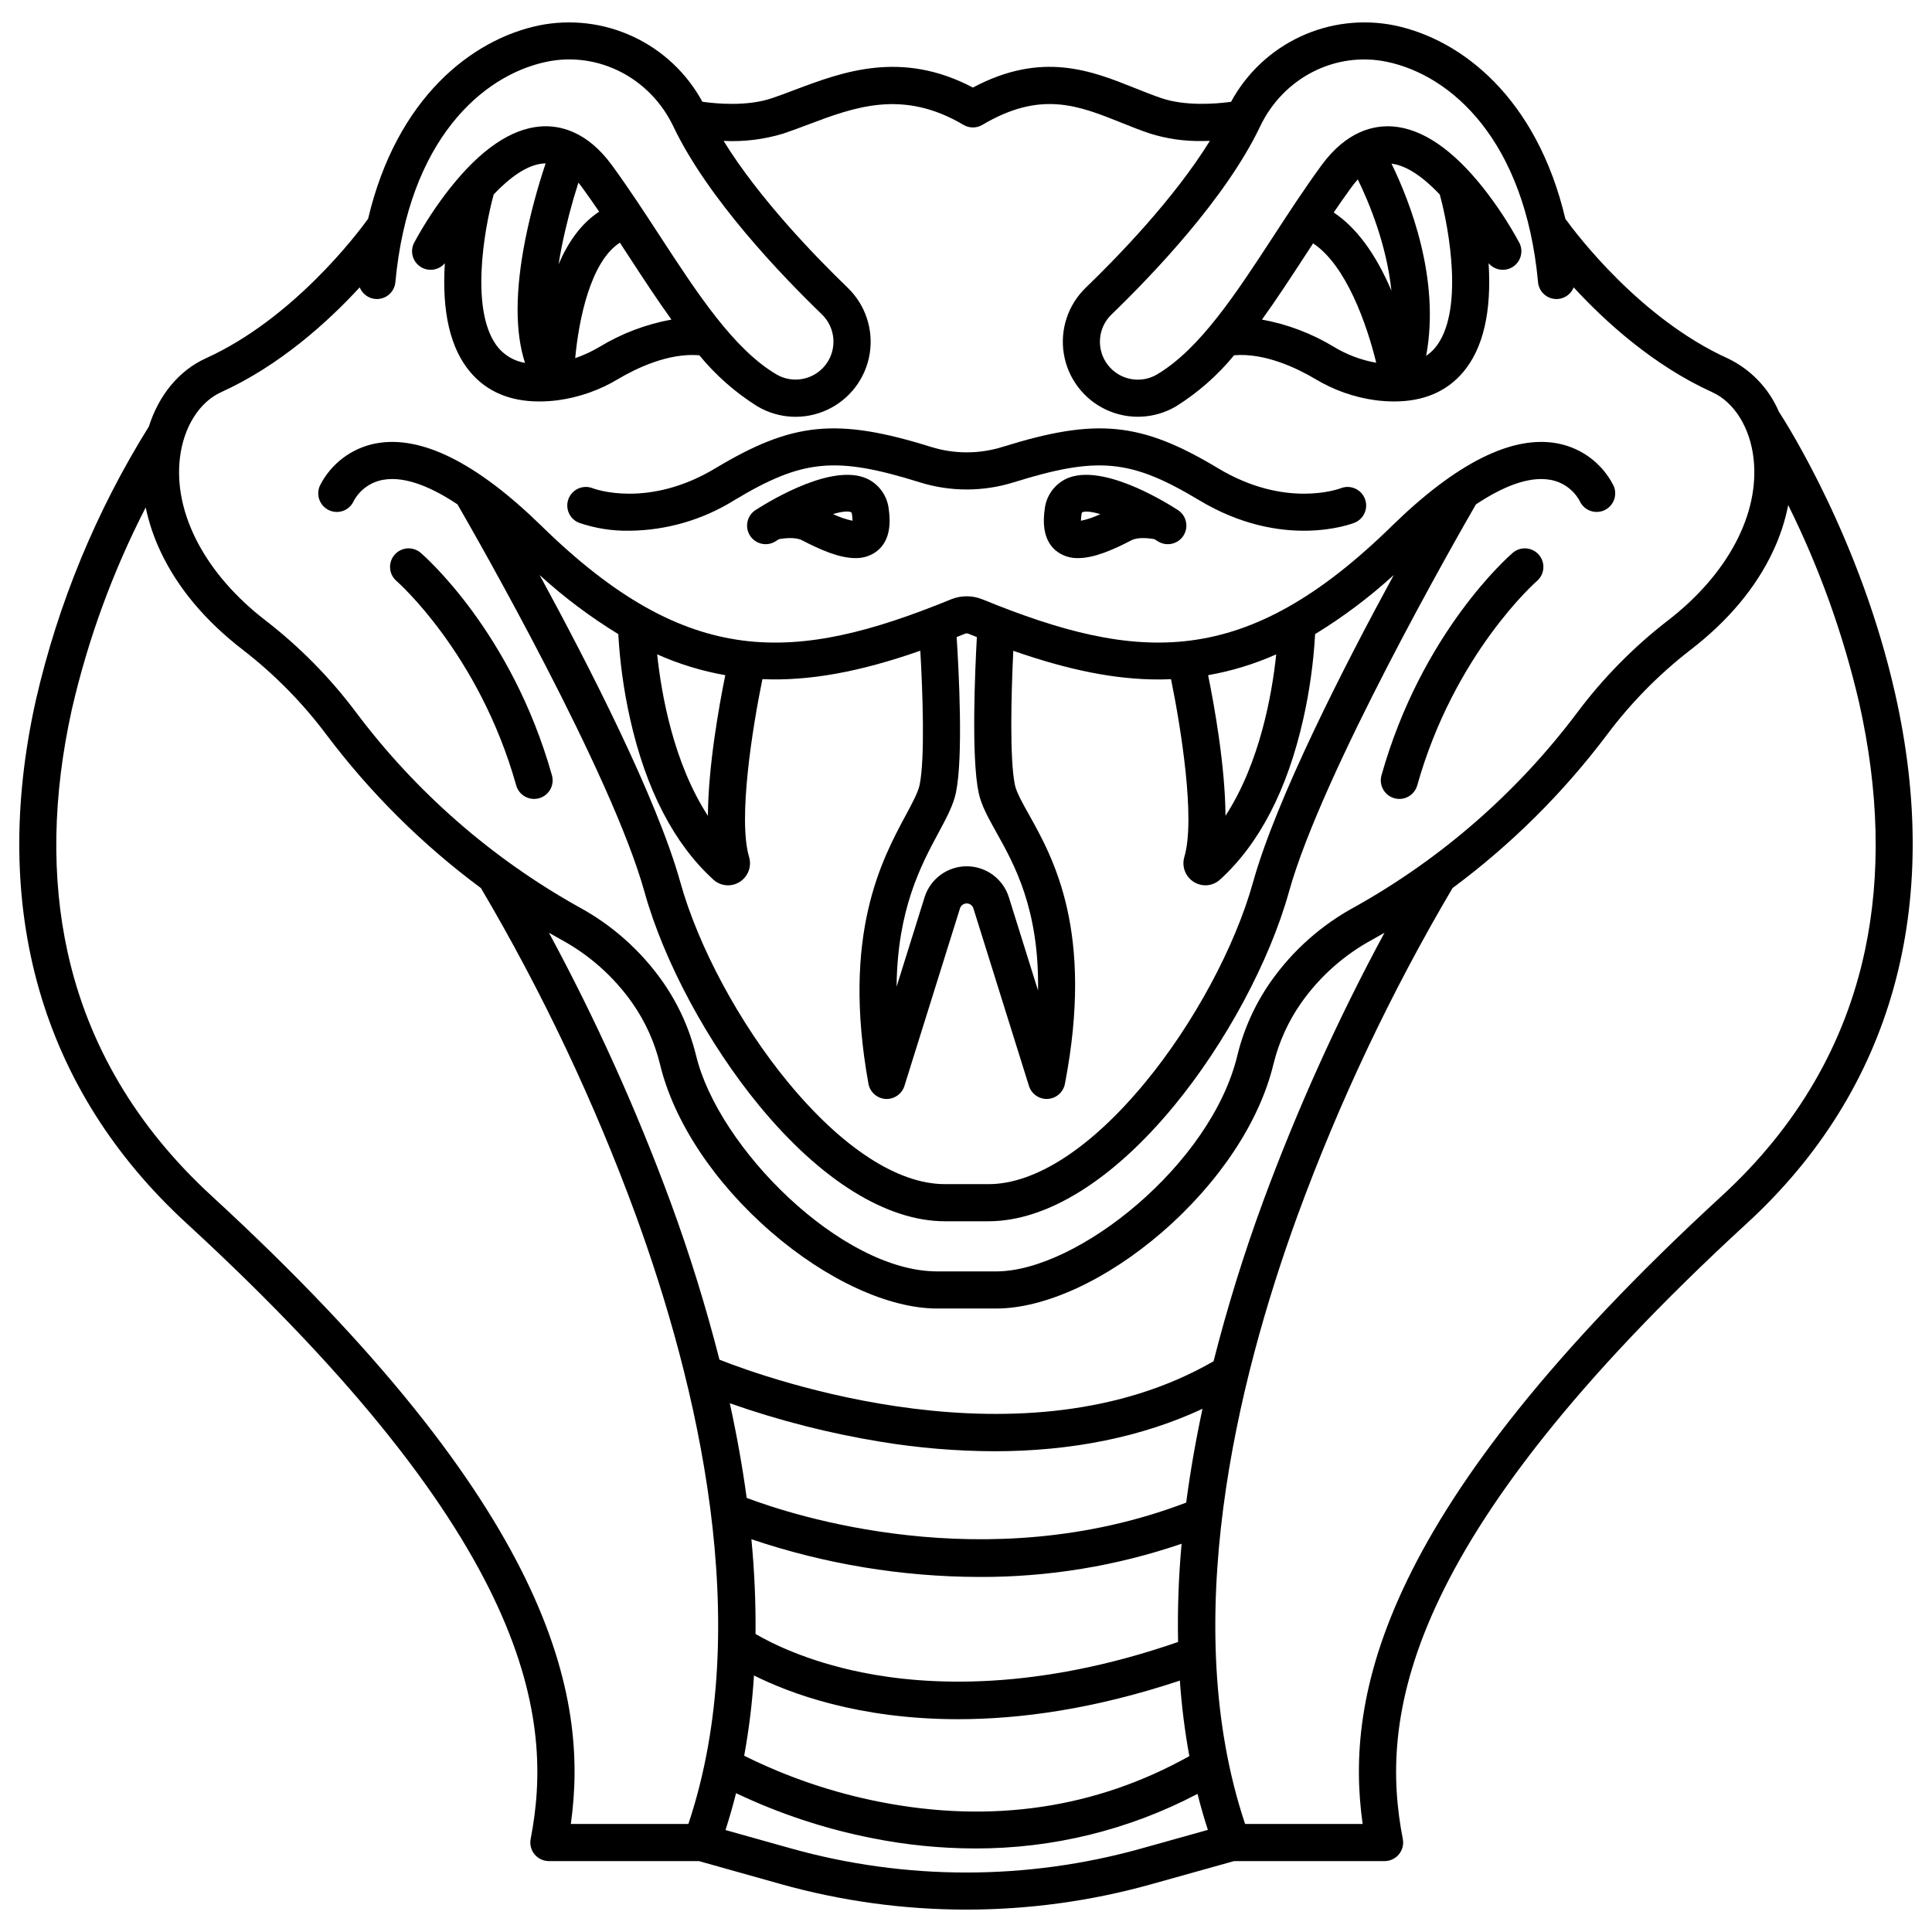<?xml version="1.0" encoding="UTF-8"?>
<!-- Uploaded to: SVG Repo, www.svgrepo.com, Generator: SVG Repo Mixer Tools -->
<svg fill="#000000" width="800px" height="800px" version="1.1" viewBox="144 144 512 512" xmlns="http://www.w3.org/2000/svg">
 <g>
  <path d="m373.78 270.86c-8.984-4.125-24.93 5.336-29.602 8.336-2.234 1.488-2.863 4.492-1.414 6.754 1.449 2.258 4.445 2.938 6.727 1.527 0.309-0.195 0.621-0.395 0.934-0.59 1.477-0.285 4.445-0.574 6.078 0.273 4.922 2.551 9.906 4.742 14.168 4.742h0.004c1.914 0.051 3.797-0.508 5.375-1.594 3.055-2.164 4.231-5.949 3.488-11.262-0.344-3.551-2.531-6.66-5.758-8.188zm-9.027 9.367c2.309-0.668 4.082-0.871 4.887-0.445 0.082 0.199 0.133 0.414 0.156 0.629 0.078 0.527 0.121 1.062 0.125 1.594-1.789-0.379-3.523-0.977-5.168-1.777z"/>
  <path d="m255.46 290.48c-2.066-1.742-5.148-1.496-6.906 0.555-1.762 2.047-1.539 5.133 0.496 6.91 0.219 0.188 21.918 19.23 31.75 54.191l-0.004-0.004c0.738 2.617 3.453 4.141 6.07 3.406 2.617-0.734 4.141-3.453 3.402-6.07-10.676-37.965-33.828-58.145-34.809-58.988z"/>
  <path d="m297.44 282.54c4.305 1.48 8.84 2.195 13.391 2.109 9.832-0.098 19.445-2.902 27.789-8.102 18.074-10.863 26.816-11.699 49.227-4.699l0.004 0.004c8.039 2.488 16.645 2.488 24.684 0 22.41-7 31.152-6.164 49.227 4.695 22.125 13.297 40.41 6.297 41.18 5.992h0.004c2.516-1.004 3.75-3.848 2.758-6.371-0.988-2.519-3.832-3.766-6.356-2.789-0.59 0.227-14.746 5.41-32.516-5.266-20.469-12.301-32.234-13.465-57.23-5.656-6.129 1.895-12.688 1.895-18.816 0-24.992-7.809-36.762-6.644-57.23 5.656-17.77 10.676-31.922 5.492-32.484 5.277-2.527-1-5.387 0.234-6.391 2.762-1 2.527 0.234 5.391 2.762 6.391z"/>
  <path d="m426.61 270.86c-3.231 1.527-5.418 4.637-5.762 8.191-0.742 5.312 0.434 9.102 3.484 11.262 1.582 1.086 3.465 1.641 5.379 1.59 4.266 0 9.25-2.191 14.168-4.742 1.605-0.832 4.488-0.586 6.078-0.27 0.312 0.191 0.625 0.387 0.934 0.59h0.004c2.281 1.41 5.277 0.73 6.727-1.527 1.449-2.262 0.82-5.266-1.414-6.754-4.668-3.004-20.609-12.469-29.598-8.34zm3.856 11.145c0.008-0.531 0.051-1.066 0.129-1.594 0.023-0.215 0.074-0.426 0.156-0.629 0.754-0.395 2.508-0.211 4.859 0.457-1.637 0.797-3.363 1.391-5.144 1.766z"/>
  <path d="m231.25 279.24c1.188 0.535 2.539 0.578 3.754 0.113 1.219-0.461 2.199-1.391 2.731-2.578 1.609-2.973 4.496-5.047 7.828-5.625 5.953-1.055 13.07 2.106 19.68 6.516 5.039 8.723 40.773 71.16 49.562 102.72 5.117 18.395 16.793 40.121 30.457 56.699 16.246 19.711 33.699 30.562 49.145 30.562h11.562c15.449 0 32.898-10.855 49.145-30.562 13.668-16.578 25.34-38.305 30.461-56.699 8.785-31.547 44.5-93.957 49.555-102.71 6.617-4.41 13.734-7.578 19.688-6.523h0.004c3.328 0.578 6.211 2.648 7.824 5.621 1.117 2.473 4.035 3.574 6.512 2.457 1.188-0.539 2.113-1.527 2.574-2.746 0.461-1.223 0.418-2.578-0.117-3.766-2.926-5.824-8.387-9.961-14.785-11.199-11.992-2.293-26.816 5.094-44.051 21.949-38.809 37.957-66.957 36.309-108.41 19.371l0.004 0.004c-2.684-1.098-5.684-1.098-8.367 0-41.453 16.934-69.602 18.586-108.41-19.371-17.23-16.863-32.051-24.242-44.047-21.953-6.398 1.238-11.859 5.375-14.781 11.199-1.109 2.488 0 5.402 2.481 6.523zm250.96 38.168c-1.094 10.418-4.269 28.664-13.441 42.789-0.082-13.117-2.926-29.008-4.606-37.273l0.004 0.004c6.219-1.09 12.277-2.945 18.043-5.516zm-84.875 36.629c1.969-9.43 0.766-32.273 0.188-41.211 0.734-0.297 1.457-0.574 2.207-0.879 0.297-0.125 0.629-0.125 0.922 0 0.75 0.309 1.484 0.594 2.227 0.891-0.492 8.91-1.508 31.777 0.461 41.195 0.711 3.402 2.57 6.727 4.723 10.574 4.75 8.496 11.359 20.32 11.031 41.891l-7.738-24.727v0.004c-1.531-4.879-6.055-8.199-11.168-8.199-5.113 0-9.633 3.32-11.164 8.199l-7.418 23.703c0.184-20.492 6.519-32.262 11.102-40.781 2.106-3.914 3.926-7.293 4.629-10.66zm-61.125-31.109c-1.68 8.266-4.527 24.16-4.606 37.277-9.176-14.125-12.348-32.375-13.445-42.793h0.008c5.766 2.57 11.824 4.426 18.043 5.516zm-28.359-10.883 0.004-0.004c0.426 7.539 1.465 15.027 3.113 22.395 4.215 18.801 11.637 33.152 22.062 42.652v0.004c1.922 1.773 4.801 2.031 7.004 0.621 2.211-1.395 3.227-4.09 2.484-6.598-3.012-10.07 0.945-34.531 3.527-47.133 12.375 0.523 25.641-1.863 41.848-7.535 0.641 11.109 1.254 28.691-0.188 35.578-0.414 1.969-1.918 4.769-3.664 8.012-6.371 11.836-17.031 31.641-9.895 71.152v0.004c0.402 2.227 2.273 3.891 4.535 4.035 0.098 0.008 0.207 0.012 0.309 0.012v-0.004c2.148 0 4.051-1.398 4.691-3.449l14.73-47.07c0.246-0.773 0.965-1.297 1.773-1.297s1.527 0.523 1.773 1.297l14.727 47.066c0.672 2.152 2.723 3.57 4.973 3.445 2.25-0.129 4.129-1.77 4.555-3.981 7.793-40.395-3.074-59.828-9.566-71.438-1.758-3.144-3.277-5.859-3.68-7.785-1.441-6.887-0.973-24.434-0.43-35.555 14.734 5.152 27.039 7.598 38.453 7.598 1.125 0 2.238-0.031 3.344-0.078 2.582 12.609 6.539 37.062 3.527 47.129v-0.004c-0.523 1.766-0.184 3.672 0.914 5.148 1.102 1.477 2.832 2.348 4.672 2.356 1.441-0.004 2.836-0.547 3.894-1.527 10.43-9.504 17.855-23.855 22.066-42.656h0.004c1.645-7.367 2.688-14.855 3.113-22.391 7.43-4.543 14.406-9.781 20.836-15.652-12.934 23.762-31.094 59.191-37.27 81.359-4.777 17.152-15.727 37.492-28.574 53.078-14.344 17.402-29.102 26.984-41.555 26.984l-11.555-0.004c-12.453 0-27.207-9.582-41.555-26.984-12.848-15.586-23.797-35.926-28.57-53.078-6.172-22.168-24.336-57.598-37.27-81.359h-0.004c6.434 5.871 13.41 11.113 20.84 15.652z"/>
  <path d="m544.92 290.48c-0.984 0.84-24.133 21.023-34.812 58.992l0.004-0.004c-0.738 2.617 0.785 5.336 3.402 6.07 2.617 0.734 5.332-0.789 6.07-3.406 9.832-34.957 31.531-54.004 31.75-54.191l-0.004 0.004c2.035-1.777 2.254-4.863 0.496-6.91-1.758-2.051-4.84-2.297-6.906-0.555z"/>
  <path d="m606.99 468.15c38.465-35.355 52.02-83.945 39.199-140.52-9.16-40.422-28.371-70.844-30.773-74.539-2.656-6.203-7.481-11.227-13.57-14.129-23.059-10.461-39.977-32.777-43.012-36.973-7.578-32.078-27.492-47.547-45.289-51.258-8.434-1.703-17.191-0.656-24.988 2.988-7.793 3.644-14.215 9.691-18.312 17.258-4.359 0.621-12.238 1.117-18.352-0.93-2.312-0.777-4.609-1.695-7.043-2.672-11.625-4.656-24.734-9.906-43.023-0.176-19.008-10.016-34.59-4.141-47.211 0.617-2.141 0.809-4.168 1.574-6.129 2.231-6.508 2.184-14.547 1.457-18.359 0.918l0.004-0.004c-4.102-7.559-10.523-13.602-18.316-17.246-7.793-3.641-16.547-4.684-24.977-2.981-17.797 3.711-37.719 19.18-45.293 51.258-3.035 4.191-19.953 26.512-43.012 36.969-7.098 3.223-12.441 9.742-15.078 18.059v0.004c-13.93 22.328-24.047 46.82-29.941 72.469-12.371 55.355 1.418 103.3 39.879 138.65 92.43 84.957 97.309 131.85 91.234 163.21-0.277 1.441 0.102 2.934 1.035 4.066 0.934 1.133 2.328 1.789 3.797 1.789h39.754l21.676 6.086h-0.004c32.125 9.016 66.105 9.031 98.234 0.043l21.91-6.129h39.898c1.469 0 2.859-0.656 3.797-1.789 0.934-1.133 1.312-2.625 1.031-4.066-6.078-31.359-1.195-78.254 91.234-163.21zm-415.32-202.72c0.941-8.168 5.129-14.867 10.926-17.496 15.605-7.086 28.371-18.707 36.738-27.793v0.004c0.84 2.113 3.019 3.375 5.269 3.047s3.977-2.16 4.176-4.426c3.5-37.621 22.992-54.832 40.066-58.395 13.621-2.844 27.445 4.215 33.613 17.16 9.059 19.012 28.562 39.371 39.383 49.812v0.004c3.644 3.551 4.062 9.27 0.965 13.309-3.094 4.043-8.727 5.129-13.102 2.531-11.305-6.727-20.793-21.27-30.836-36.664-4.066-6.231-8.266-12.672-12.695-18.73-6.703-9.172-13.973-10.648-18.895-10.285-7.816 0.59-15.902 6.102-24.031 16.375v-0.004c-3.566 4.535-6.742 9.367-9.492 14.438-1.152 2.223-0.449 4.961 1.637 6.352 2.082 1.391 4.879 0.996 6.496-0.922-0.82 12.902 1.445 22.609 6.754 28.875 4.375 5.164 10.504 7.766 18.27 7.766h-0.004c1.633-0.004 3.262-0.109 4.883-0.316 5.715-0.766 11.207-2.707 16.137-5.695 4.578-2.707 13.195-6.93 21.402-6.227 4.356 5.297 9.535 9.859 15.344 13.504 5.633 3.356 12.562 3.719 18.516 0.965 5.953-2.75 10.168-8.262 11.266-14.727 1.094-6.469-1.07-13.062-5.785-17.621-8.785-8.48-23.527-23.738-32.91-38.934 5.356 0.277 10.723-0.383 15.852-1.949 2.137-0.715 4.242-1.508 6.473-2.352 12.363-4.664 25.152-9.484 41.238 0.047 1.547 0.918 3.473 0.918 5.019 0 15.434-9.141 25.355-5.168 36.848-0.562 2.453 0.984 4.988 2 7.578 2.867 4.449 1.387 9.086 2.059 13.746 1.984 0.723 0 1.426-0.016 2.109-0.039-9.383 15.199-24.125 30.457-32.914 38.938-4.707 4.562-6.863 11.152-5.766 17.613 1.098 6.465 5.312 11.969 11.262 14.723 5.949 2.75 12.871 2.394 18.508-0.953 5.809-3.648 10.988-8.207 15.34-13.508 8.207-0.703 16.828 3.519 21.402 6.227 4.93 2.988 10.426 4.93 16.141 5.699 1.617 0.203 3.25 0.309 4.883 0.316 7.762 0 13.895-2.602 18.266-7.766 5.309-6.266 7.57-15.973 6.754-28.875 1.613 1.918 4.414 2.316 6.496 0.922 2.086-1.391 2.789-4.129 1.637-6.356-2.75-5.066-5.926-9.895-9.488-14.426-8.129-10.277-16.215-15.789-24.031-16.375-4.922-0.363-12.188 1.117-18.895 10.285-4.43 6.059-8.633 12.496-12.695 18.73-10.047 15.398-19.535 29.938-30.84 36.664l0.004 0.004c-4.379 2.613-10.023 1.531-13.125-2.519-3.098-4.047-2.676-9.777 0.988-13.324 10.824-10.441 30.324-30.801 39.383-49.812 6.156-12.949 19.969-20 33.602-17.164 17.074 3.562 36.566 20.773 40.066 58.395h-0.004c0.203 2.266 1.93 4.094 4.18 4.422s4.43-0.934 5.266-3.043c8.363 9.086 21.129 20.711 36.738 27.793 5.797 2.629 9.984 9.332 10.926 17.496 1.695 14.68-6.801 30.762-22.73 43.023v-0.004c-9.066 7.012-17.141 15.219-24.008 24.398-15.824 21.055-35.867 38.578-58.852 51.441-8.922 4.809-16.598 11.641-22.414 19.941-4.102 5.879-7.078 12.465-8.777 19.426-6.926 28.957-42.453 57.27-63.914 57.27h-15.641c-25.387 0-58.055-32.793-63.914-57.27h-0.004c-1.699-6.961-4.672-13.547-8.773-19.426-5.816-8.301-13.492-15.133-22.414-19.941-22.984-12.867-43.027-30.387-58.852-51.445-6.867-9.18-14.941-17.387-24.008-24.398-15.934-12.262-24.43-28.344-22.734-43.023zm116.6-57.121c0.789 1.203 1.574 2.406 2.352 3.598 3.793 5.809 7.512 11.5 11.316 16.785h0.004c-6.731 1.223-13.18 3.668-19.027 7.211-2.051 1.223-4.223 2.234-6.481 3.016 0.934-10.121 4.019-25.57 11.836-30.609zm-16.234 5.715c0.234-1.508 0.508-3.059 0.824-4.652v-0.004c1.16-5.734 2.637-11.402 4.426-16.973 0.309 0.375 0.621 0.777 0.934 1.207 1.543 2.109 3.062 4.293 4.566 6.496-4.879 3.176-8.328 8.266-10.75 13.926zm-8.902 26.148v-0.004c-2.711-0.449-5.18-1.832-6.981-3.906-7.816-9.215-3.848-31.539-1.32-40.738 4.156-4.387 8.801-7.871 13.18-8.199 0.156-0.012 0.355-0.027 0.586-0.031-2.195 6.559-3.988 13.25-5.363 20.027-2.731 13.734-2.75 24.723-0.102 32.852zm225.58-0.039c-3.981-0.703-7.797-2.137-11.25-4.234-5.852-3.539-12.301-5.981-19.027-7.207 3.812-5.285 7.531-10.977 11.32-16.789 0.738-1.129 1.484-2.273 2.231-3.414 8.734 5.785 14.215 21.359 16.727 31.648zm-11.266-39.824c1.551-2.273 3.117-4.527 4.711-6.707 0.52-0.715 1.078-1.402 1.672-2.059 2.992 6.137 7.617 17.254 8.91 29.477-4.195-9.812-9.32-16.738-15.293-20.707zm15.316-12.934c4.254 0.5 8.75 3.906 12.793 8.176 2.527 9.215 6.484 31.508-1.324 40.715h-0.004c-0.664 0.777-1.434 1.457-2.285 2.027 3.809-20.395-4.371-41.062-9.18-50.918zm-186.34 440h-31.152c4.754-33.766-4.586-83.168-95.219-166.47-19.891-18.281-32.723-39.996-38.133-64.539-4.356-19.75-3.973-41.426 1.133-64.438l0.004-0.004c4.273-18.559 10.844-36.508 19.555-53.445 0.855 4.062 2.188 8.008 3.965 11.754 4.535 9.605 11.875 18.355 21.824 26.016h0.004c8.363 6.469 15.812 14.043 22.148 22.512 11.617 15.422 25.395 29.098 40.906 40.598 16.254 27.555 29.973 56.527 40.992 86.559 16.293 44.645 31.699 108.47 13.973 161.46zm120.04 6.496c-30.391 8.504-62.539 8.488-92.926-0.043l-17.273-4.848c1.027-3.195 1.961-6.449 2.797-9.77 11.453 5.449 23.543 9.449 35.984 11.906 9 1.809 18.156 2.727 27.332 2.746 20.547 0.055 40.793-4.91 58.977-14.465 0.816 3.246 1.73 6.426 2.742 9.543zm9.742-54.73c-37.594 13.023-66.258 11.621-83.859 8.051-14.617-2.965-24.172-7.852-28.121-10.176h-0.004c0.078-8.383-0.289-16.762-1.094-25.105 19.445 6.57 39.824 9.949 60.352 9.996 18.25 0.078 36.387-2.898 53.656-8.801-0.793 8.652-1.105 17.344-0.934 26.031zm-112.39 8.875c9.445 4.731 27.688 11.59 54.074 11.59 16.477 0 36.137-2.691 58.785-10.234 0.465 6.711 1.301 13.395 2.512 20.016-24.797 13.844-52.328 17.938-81.879 12.152h-0.004c-12.523-2.445-24.664-6.57-36.086-12.254 1.281-7.035 2.148-14.137 2.594-21.273zm114.54-45.816c-53.094 20.281-104.68 3.227-116.48-1.242-1.105-8.152-2.594-16.512-4.469-25.078v-0.004c13.035 4.586 26.453 8.008 40.094 10.223 9.922 1.629 19.957 2.465 30.012 2.496 20.539 0 39.172-3.793 55.16-11.246-1.816 8.48-3.258 16.762-4.32 24.848zm-123.69-37.867c-3.613-14.141-7.941-28.09-12.973-41.789-9.039-24.516-19.801-48.363-32.215-71.355 0.996 0.578 2 1.148 3.016 1.711h0.004c7.59 4.078 14.121 9.871 19.078 16.914 3.414 4.883 5.891 10.355 7.309 16.141 3.648 15.254 14.41 31.496 29.52 44.574 14.648 12.676 31.082 20.242 43.961 20.242h15.641c12.879 0 29.312-7.566 43.961-20.242 15.117-13.082 25.879-29.328 29.52-44.574h0.004c1.418-5.785 3.894-11.258 7.309-16.141 4.953-7.047 11.488-12.836 19.078-16.914 1.016-0.562 2.023-1.133 3.016-1.711h0.004c-12.402 22.977-23.16 46.801-32.195 71.301-5.09 13.852-9.461 27.953-13.098 42.258-50.172 28.945-117.97 4.695-130.94-0.414zm170.45 123.04h-31.152c-17.711-52.957-2.336-116.74 13.93-161.34 11.027-30.078 24.766-59.09 41.039-86.684 15.512-11.504 29.289-25.176 40.906-40.598 6.332-8.469 13.781-16.043 22.141-22.512 9.949-7.656 17.293-16.41 21.824-26.012v-0.004c1.871-3.934 3.246-8.09 4.09-12.363 8.254 16.621 14.547 34.141 18.762 52.215 5.305 23.559 5.84 45.672 1.59 65.73-5.277 24.91-18.031 46.809-37.914 65.086-90.629 83.309-99.969 132.71-95.215 166.48z"/>
 </g>
</svg>